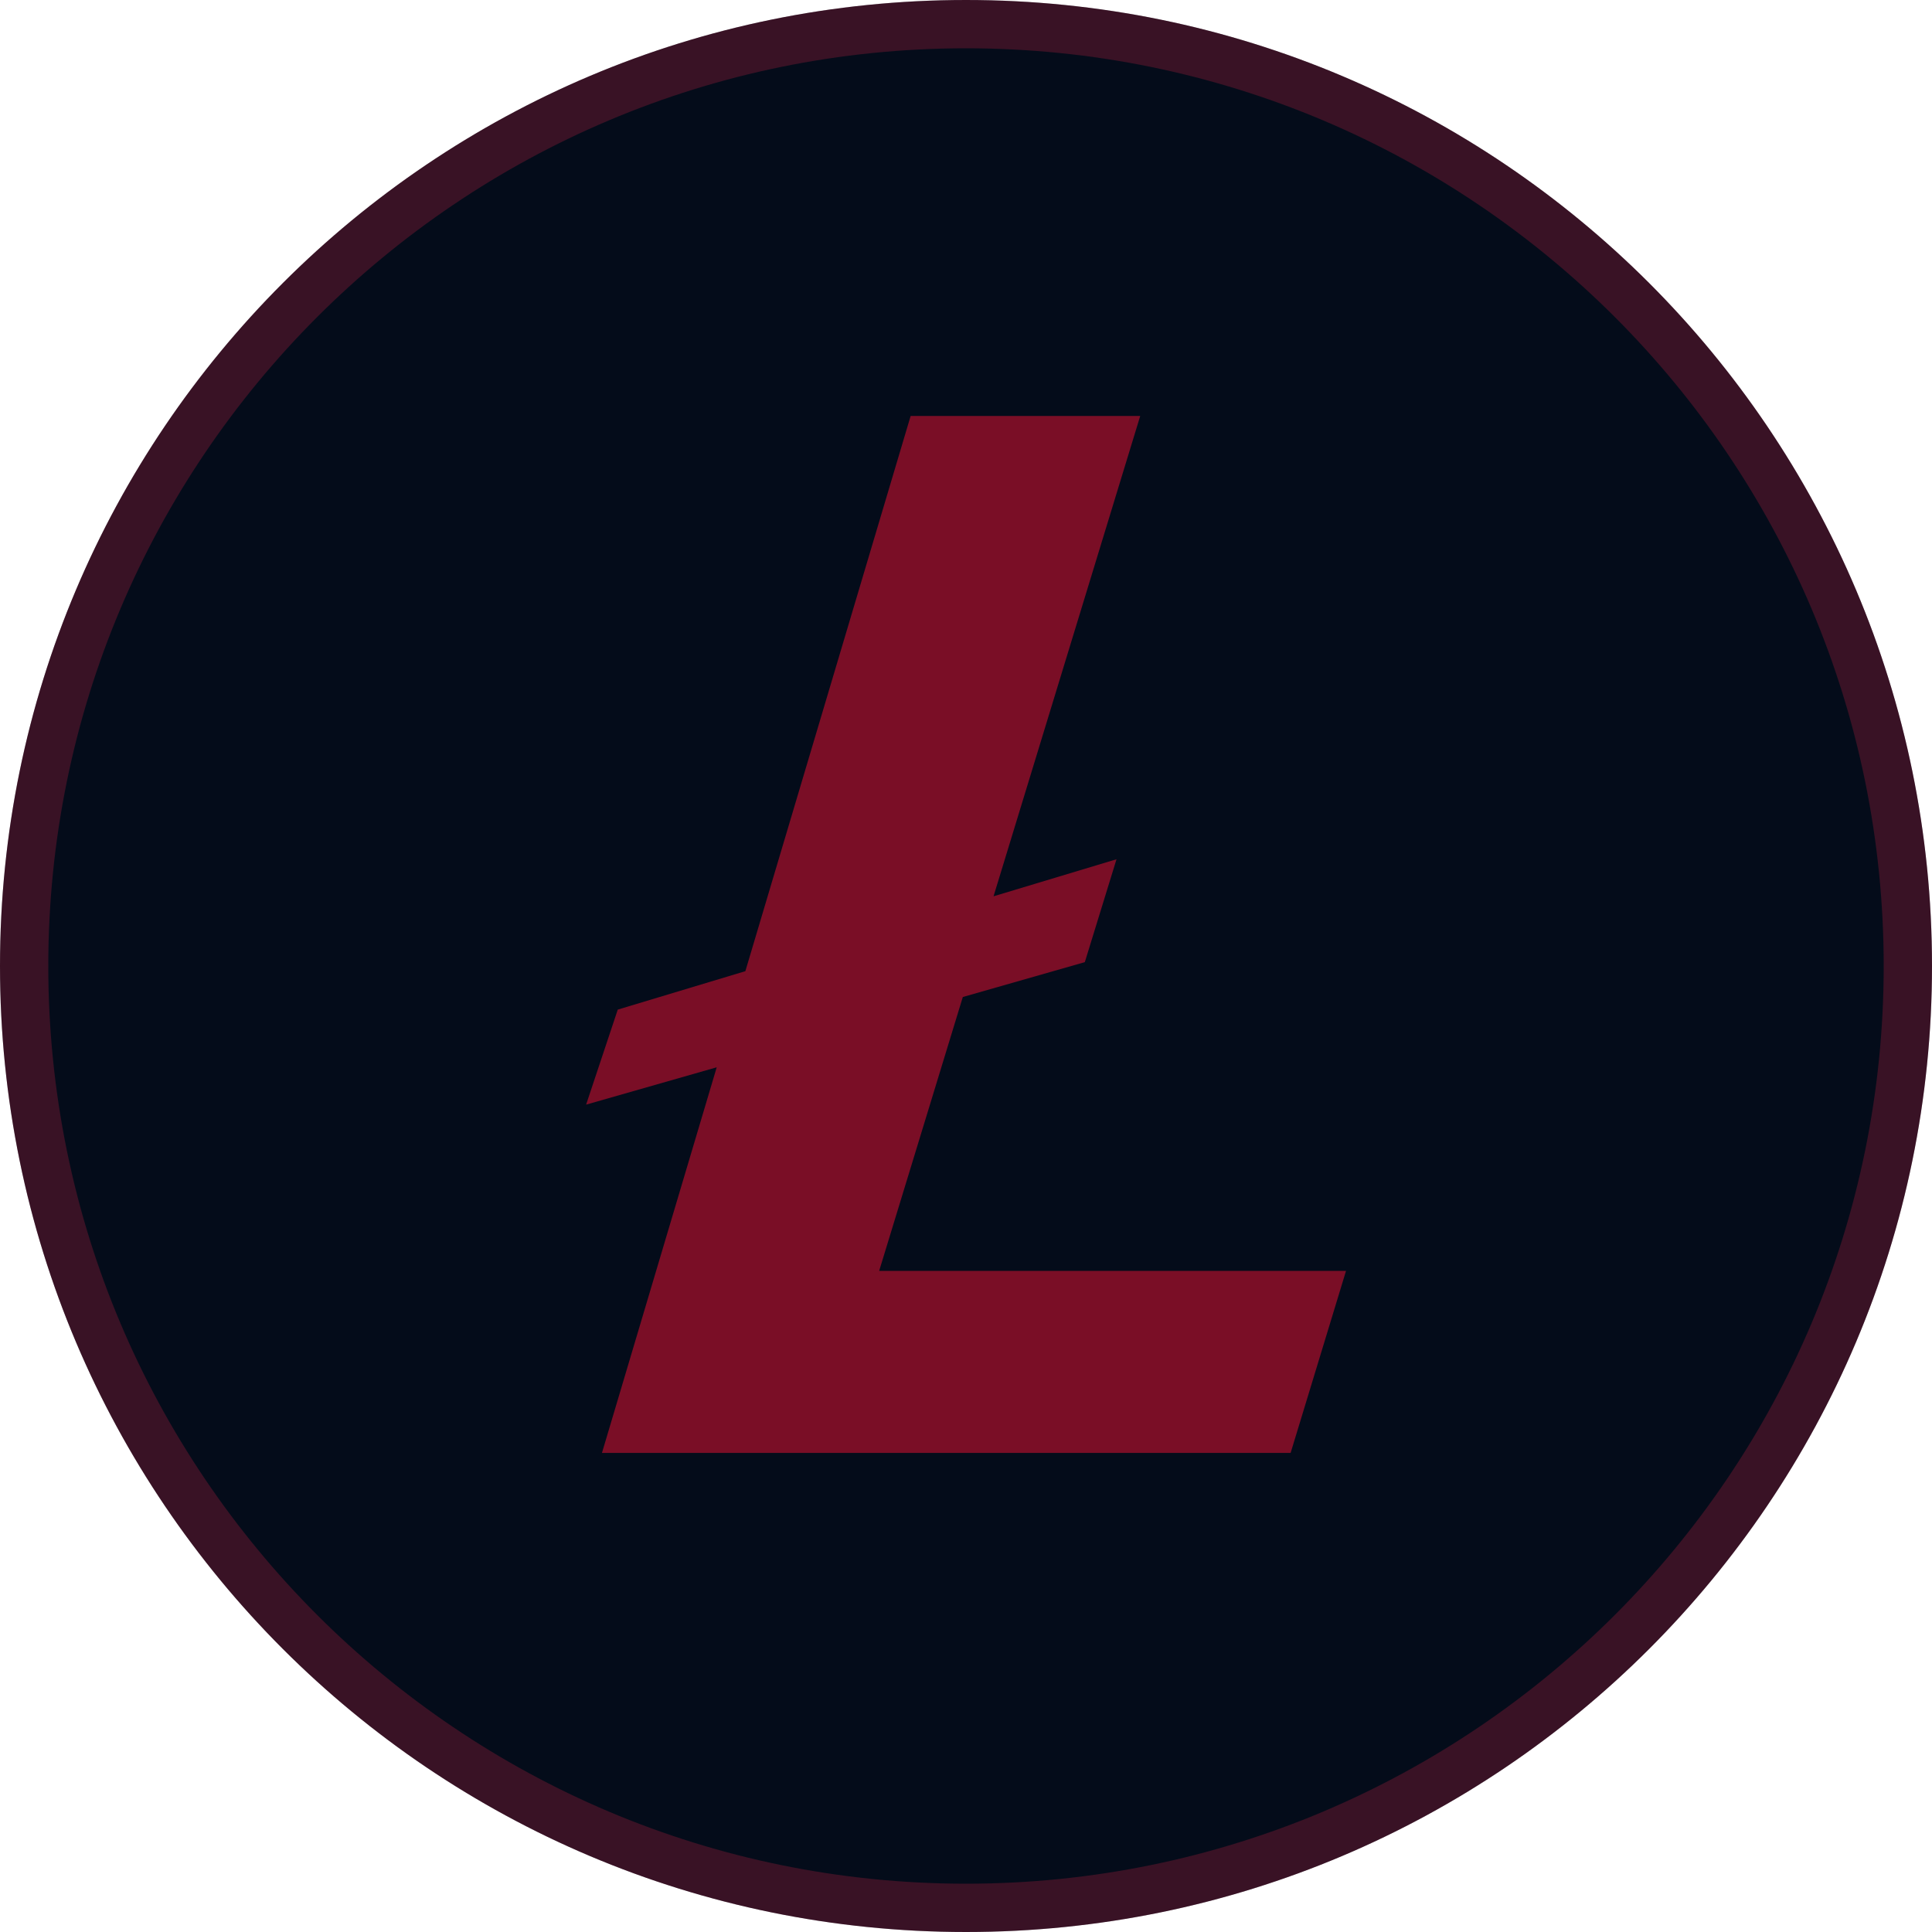 <svg width="40" height="40" viewBox="0 0 40 40" fill="none" xmlns="http://www.w3.org/2000/svg">
<path d="M39.5 20C39.5 30.769 30.769 39.5 20 39.5C9.231 39.5 0.5 30.769 0.5 20C0.5 9.231 9.231 0.5 20 0.5C30.769 0.5 39.5 9.231 39.5 20Z" fill="#040C1A"/>
<path d="M39.5 20C39.5 30.769 30.769 39.5 20 39.5C9.231 39.5 0.5 30.769 0.5 20C0.5 9.231 9.231 0.5 20 0.5C30.769 0.5 39.5 9.231 39.5 20Z" stroke="#040C1A"/>
<path d="M39.5 20C39.5 30.769 30.769 39.5 20 39.5C9.231 39.5 0.5 30.769 0.5 20C0.5 9.231 9.231 0.5 20 0.5C30.769 0.5 39.5 9.231 39.5 20Z" stroke="#E42648" stroke-opacity="0.24"/>
<path fill-rule="evenodd" clip-rule="evenodd" d="M14.839 22.097L12.463 30.081H26.721L27.868 26.312H18.202L19.934 20.642L22.46 19.92L23.116 17.79L20.57 18.557L23.607 8.612H18.854L15.432 20.107L12.79 20.903L12.135 22.87L14.839 22.097Z" fill="#040C1A"/>
<path fill-rule="evenodd" clip-rule="evenodd" d="M14.839 22.097L12.463 30.081H26.721L27.868 26.312H18.202L19.934 20.642L22.46 19.92L23.116 17.79L20.57 18.557L23.607 8.612H18.854L15.432 20.107L12.79 20.903L12.135 22.87L14.839 22.097Z" fill="#A8102B" fill-opacity="0.72"/>
</svg>
